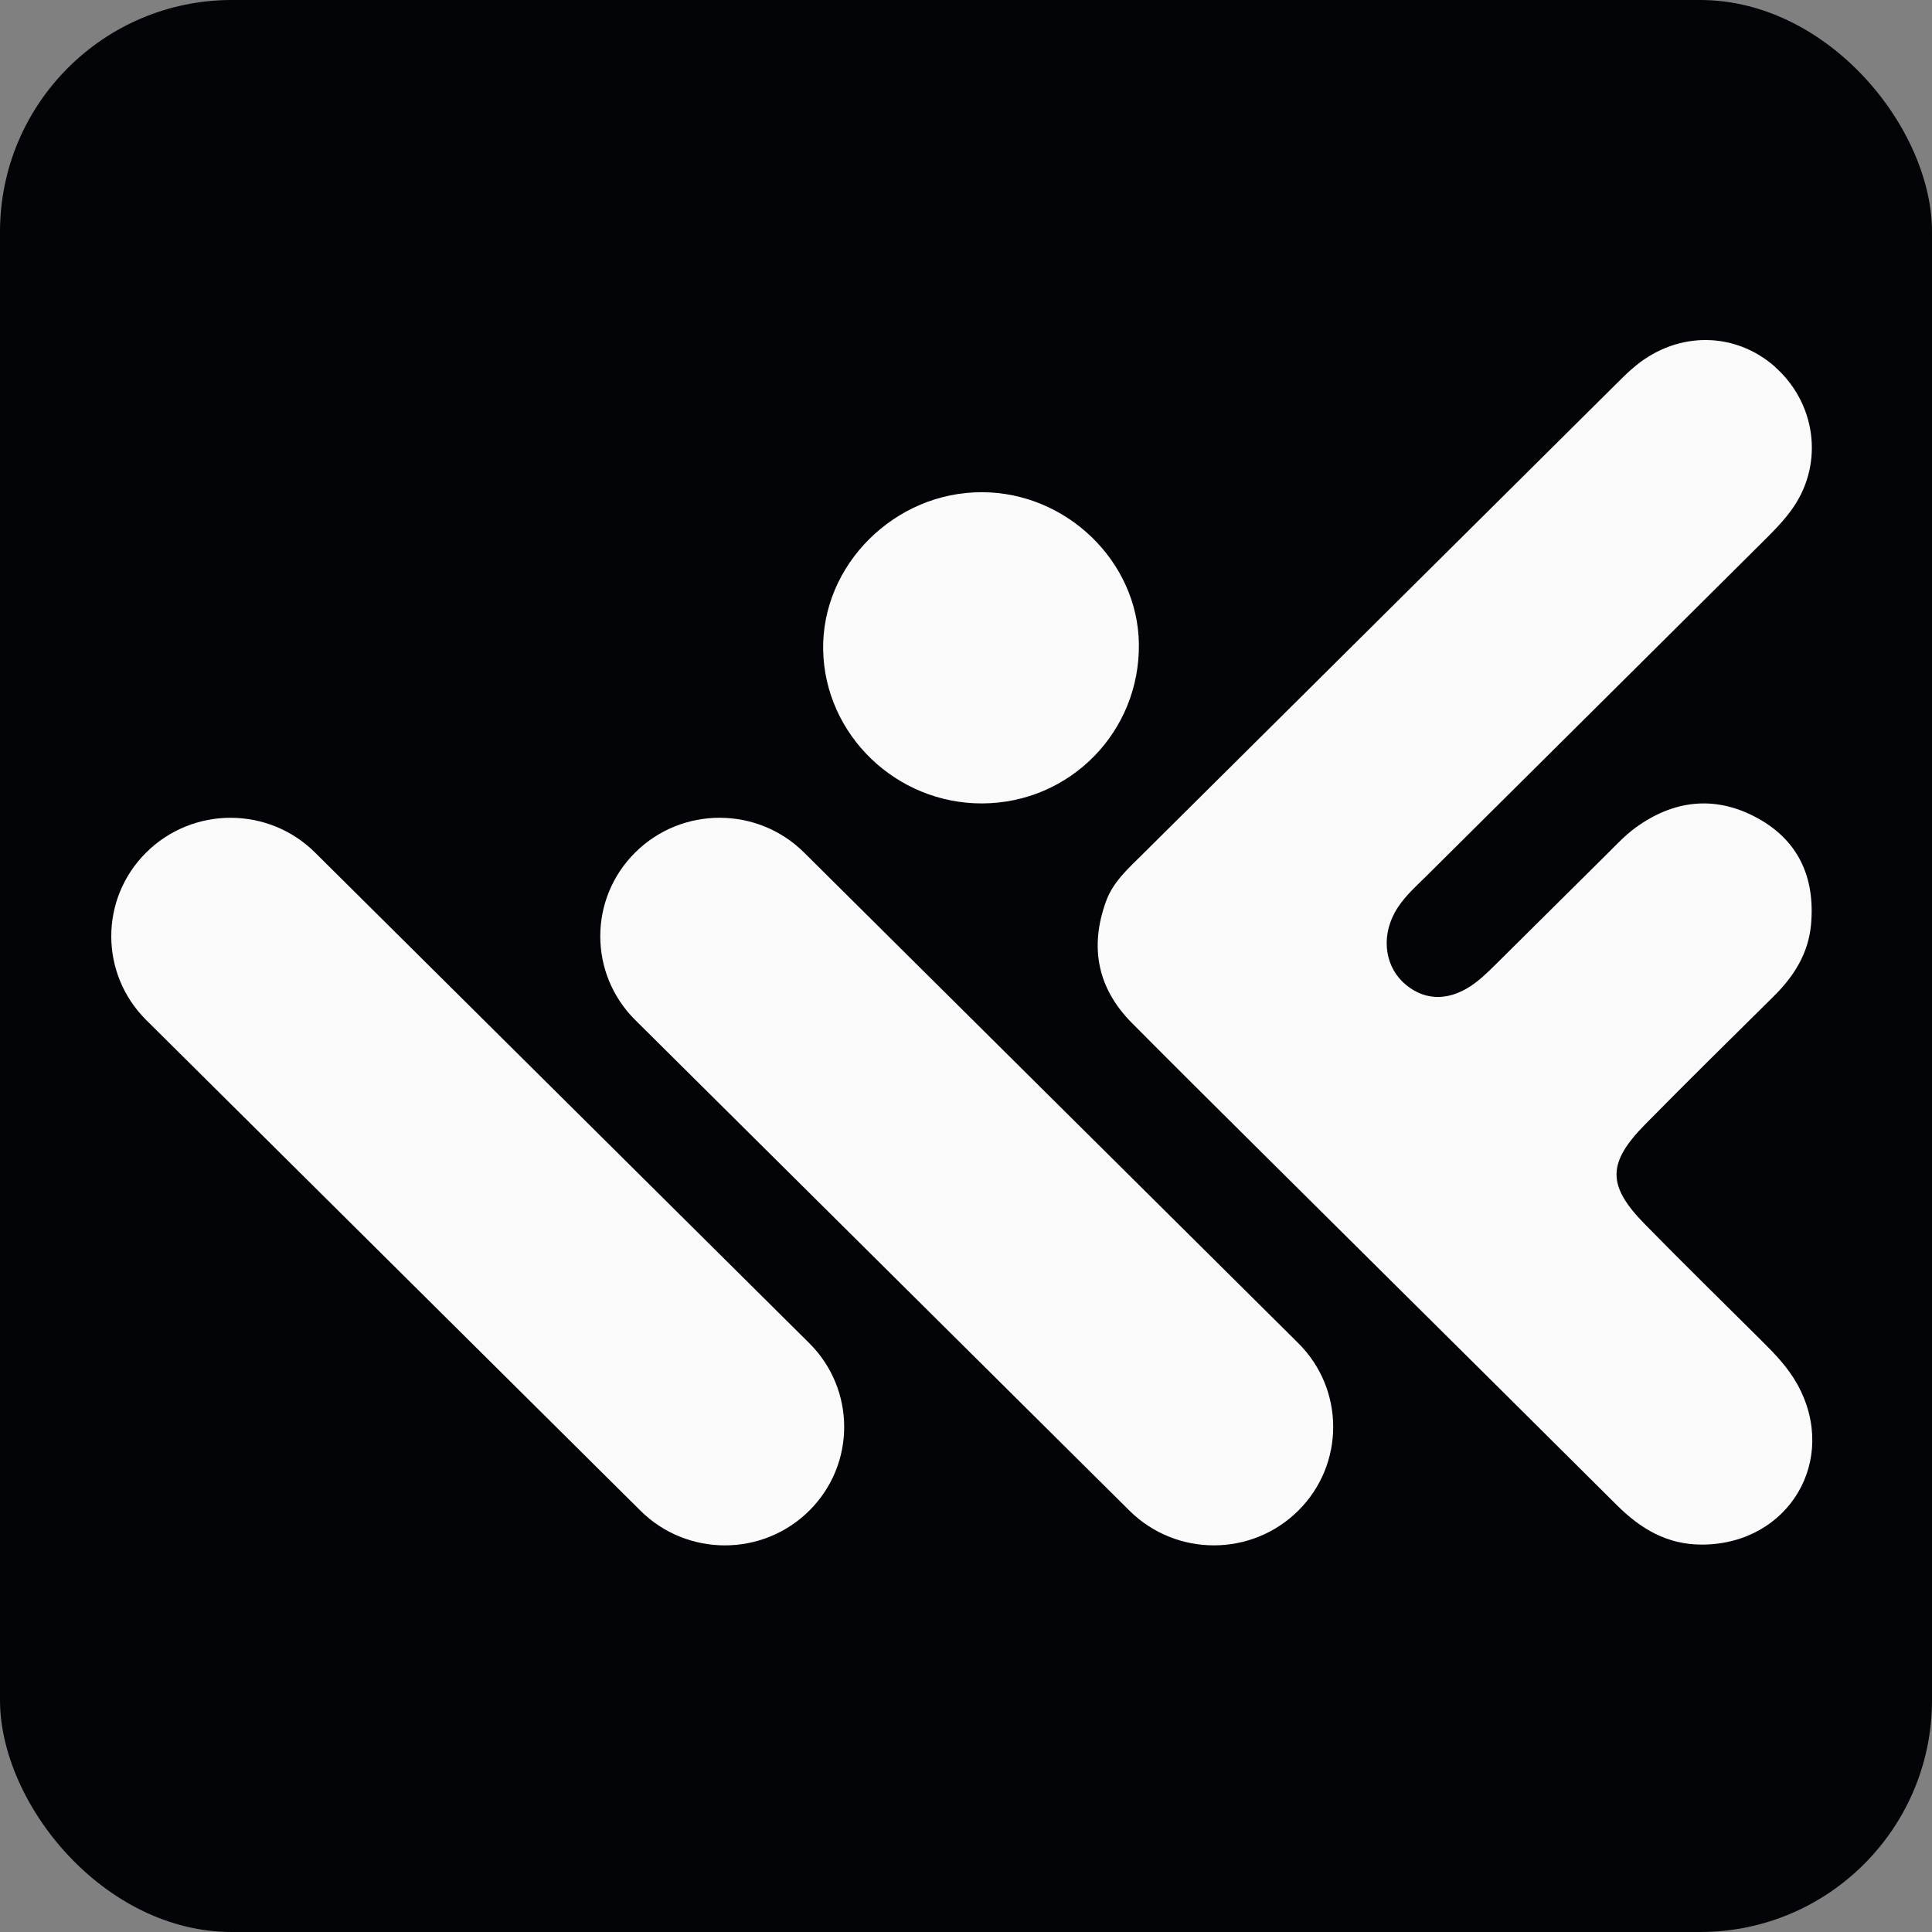 <svg width="250" height="250" viewBox="0 0 250 250" fill="none" xmlns="http://www.w3.org/2000/svg">
<rect x="0" y="0" width="250" height="250" fill="#808080" stroke="none"/>
<rect width="250" height="250" rx="30" fill="#020408"/>
<path d="M127.128 103.962C115.994 104.023 106.721 95.092 106.517 84.111C106.312 73.078 115.79 63.66 127.067 63.691C137.996 63.711 147.228 72.632 147.371 83.309C147.524 94.676 138.476 103.901 127.128 103.962Z" fill="#FAFAFA"/>
<path d="M104.04 110.312C98.007 104.323 88.228 104.322 82.197 110.309C76.166 116.295 76.168 126.004 82.201 131.992L146.15 195.476C152.183 201.465 161.963 201.466 167.994 195.479C174.024 189.492 174.023 179.784 167.99 173.796L104.04 110.312Z" fill="#FAFAFA"/>
<path d="M40.763 110.315C34.73 104.327 24.951 104.325 18.92 110.312C12.889 116.299 12.891 126.007 18.923 131.996L82.873 195.479C88.906 201.468 98.685 201.469 104.716 195.482C110.747 189.496 110.745 179.787 104.713 173.799L40.763 110.315Z" fill="#FAFAFA"/>
<path d="M229.673 47.471C234.928 52.109 236.022 59.791 232.096 65.587C230.921 67.322 229.387 68.834 227.895 70.316C213.469 84.677 199.013 99.008 184.577 113.359C183.074 114.85 181.459 116.251 180.446 118.149C178.668 121.468 179.281 125.263 181.939 127.446C184.546 129.597 187.777 129.546 190.926 127.161C192.091 126.278 193.114 125.213 194.156 124.188C198.788 119.61 203.399 115.003 208.03 110.425C209.185 109.279 210.31 108.071 211.618 107.117C216.536 103.524 221.893 102.895 227.281 105.787C232.73 108.71 234.898 113.562 234.346 119.651C233.998 123.406 232.117 126.36 229.489 128.948C223.938 134.448 218.356 139.929 212.876 145.501C207.979 150.474 207.948 153.407 212.784 158.35C217.794 163.475 222.926 168.478 227.997 173.533C229.735 175.258 231.422 177.024 232.608 179.186C237.944 188.919 231.493 199.748 220.38 199.87C215.739 199.92 212.293 197.83 209.175 194.724C199.718 185.295 190.231 175.897 180.753 166.489L164.14 149.997C158.241 144.131 152.321 138.275 146.463 132.368C142.016 127.882 140.973 122.574 143.11 116.657C144.02 114.12 146.003 112.374 147.853 110.537C168.188 90.34 188.523 70.144 208.868 49.947C209.788 49.033 210.709 48.09 211.721 47.278C217.201 42.832 224.541 42.924 229.684 47.46L229.673 47.471Z" fill="#FAFAFA"/>
</svg>
